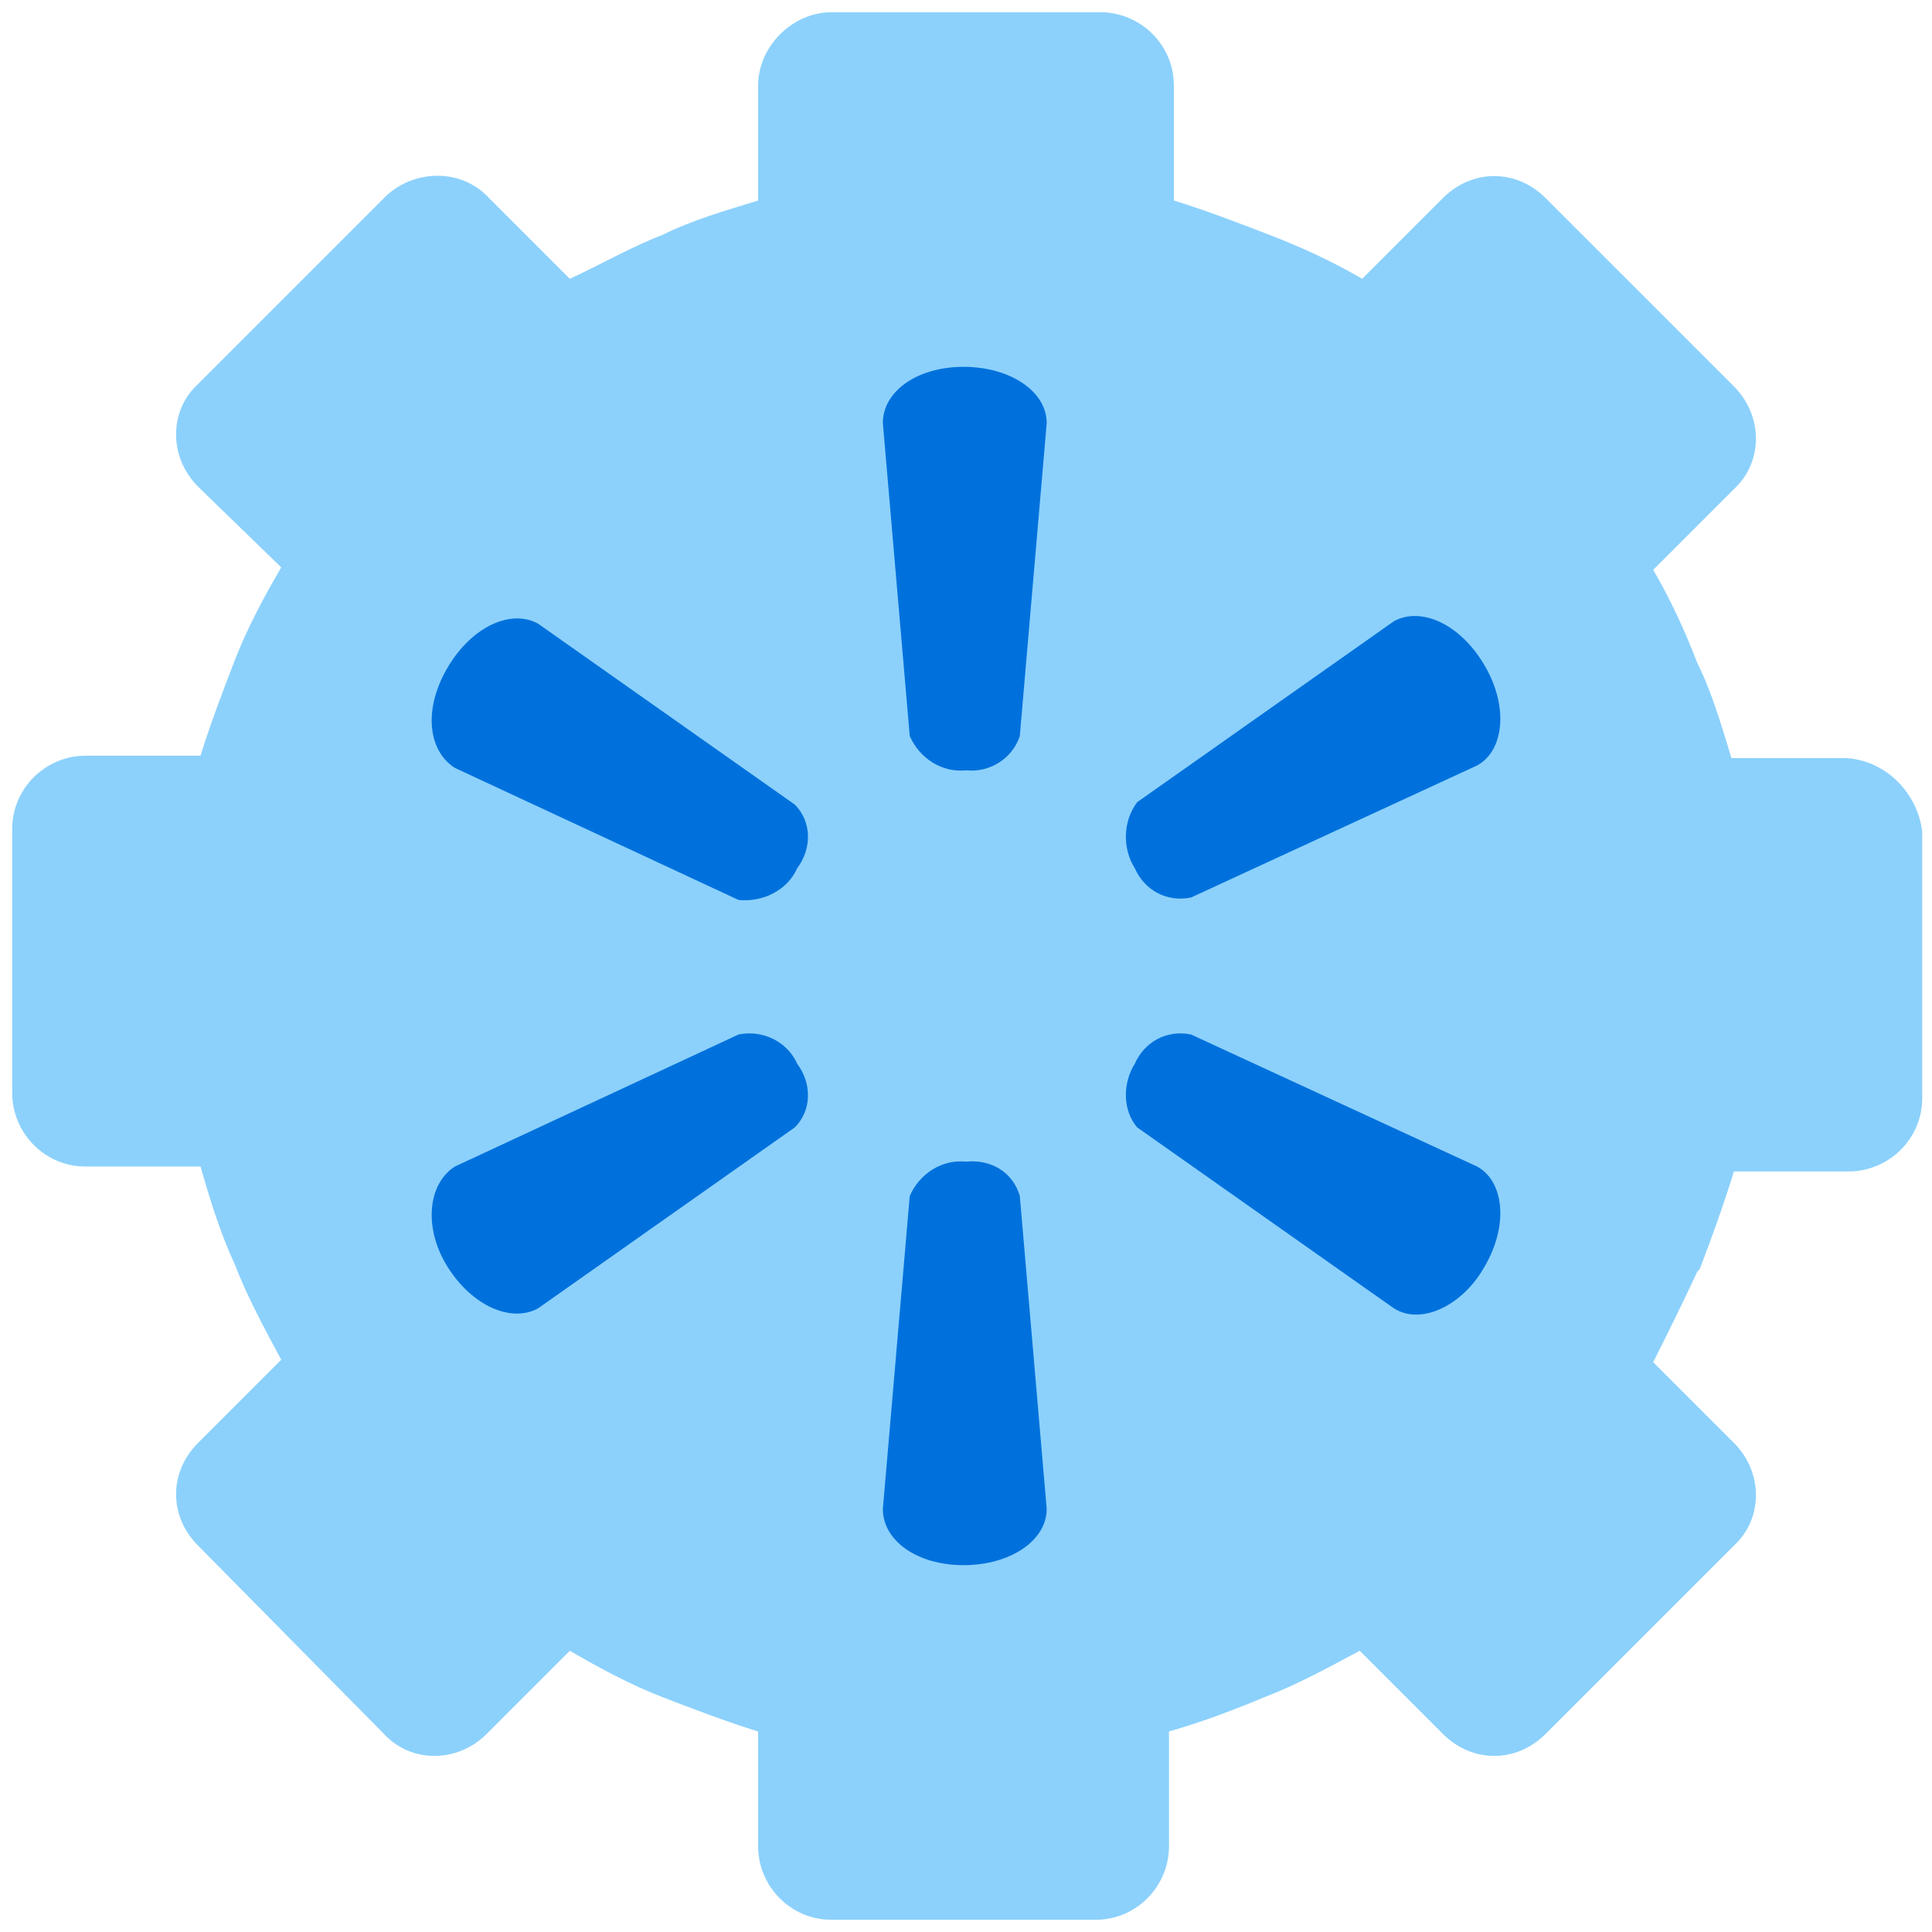 <?xml version="1.0" encoding="UTF-8"?>
<svg xmlns="http://www.w3.org/2000/svg" xmlns:xlink="http://www.w3.org/1999/xlink" version="1.1" id="Layer_1" x="0px" y="0px" viewBox="0 0 79 79" style="enable-background:new 0 0 79 79;" xml:space="preserve"> <style type="text/css"> .st0{fill:#8CD1FC;} .st1{fill:#0071DC;} </style> <path class="st0" d="M75.5,31h-4.7c-0.4-1.3-0.8-2.7-1.4-3.9c-0.5-1.3-1.1-2.6-1.8-3.8l3.3-3.3c1.2-1.1,1.2-3,0-4.2c0,0,0,0,0,0 l-7.7-7.7c-1.2-1.2-3-1.2-4.2,0c0,0,0,0,0,0l-3.3,3.3c-1.2-0.7-2.5-1.3-3.8-1.8c-1.3-0.5-2.6-1-3.9-1.4V3.5c0-1.7-1.4-3-3-3 c0,0-0.1,0-0.1,0H34c-1.6,0-3,1.4-3,3v4.7c-1.3,0.4-2.7,0.8-3.9,1.4c-1.3,0.5-2.5,1.2-3.8,1.8L20,8.1c-1.1-1.2-3-1.2-4.2-0.1 c0,0,0,0-0.1,0.1l-7.6,7.6c-1.2,1.1-1.2,3,0,4.2c0,0,0,0,0,0l3.4,3.3c-0.7,1.2-1.4,2.5-1.9,3.8c-0.5,1.3-1,2.6-1.4,3.9H3.5 c-1.6,0-3,1.3-3,3v10.8c0,1.6,1.3,3,3,3h4.7c0.4,1.4,0.8,2.7,1.4,4c0.5,1.3,1.2,2.6,1.9,3.9L8.1,59c-1.2,1.2-1.2,3,0,4.2 c0,0,0,0,0,0l7.6,7.7c1.1,1.2,3,1.2,4.2,0c0,0,0,0,0,0l3.4-3.4c1.2,0.7,2.5,1.4,3.8,1.9c1.3,0.5,2.6,1,3.9,1.4v4.7l0,0 c0,1.6,1.3,3,3,3h10.8c1.7,0,3-1.4,3-3v-4.7c1.4-0.4,2.7-0.9,3.9-1.4c1.3-0.5,2.6-1.2,3.9-1.9l3.4,3.4c1.2,1.2,3,1.2,4.2,0 c0,0,0,0,0,0l7.7-7.7c1.2-1.1,1.2-3,0-4.2c0,0,0,0,0,0l-3.3-3.3c0.6-1.2,1.2-2.4,1.8-3.7l0.1-0.1c0.5-1.3,1-2.7,1.4-4h4.7 c1.6,0,3-1.3,3-3V34.3v-0.3C78.4,32.4,77.1,31.1,75.5,31z"></path> <g> <path class="st1" d="M39.5,31.5c1,0.1,1.9-0.5,2.2-1.4l1.1-12.8c0-1.3-1.5-2.3-3.4-2.3c-1.9,0-3.3,1-3.3,2.3l1.1,12.8 C37.6,31,38.5,31.6,39.5,31.5L39.5,31.5z"></path> <path class="st1" d="M32.6,35.5c0.6-0.8,0.6-1.9-0.1-2.6L22,25.5c-1.1-0.6-2.7,0.1-3.7,1.8s-0.8,3.4,0.3,4.1l11.6,5.4 C31.2,36.9,32.2,36.4,32.6,35.5L32.6,35.5z"></path> <path class="st1" d="M46.4,35.5c0.4,0.9,1.3,1.4,2.3,1.2l11.7-5.4c1.1-0.6,1.3-2.4,0.3-4.1s-2.6-2.4-3.7-1.8l-10.5,7.4 C45.9,33.6,45.9,34.7,46.4,35.5L46.4,35.5z"></path> <path class="st1" d="M39.5,47.5c1-0.1,1.9,0.4,2.2,1.4l1.1,12.8c0,1.3-1.5,2.3-3.4,2.3c-1.9,0-3.3-1-3.3-2.3l1.1-12.8 C37.6,48,38.5,47.4,39.5,47.5L39.5,47.5z"></path> <path class="st1" d="M46.4,43.5c0.4-0.9,1.3-1.4,2.3-1.2l11.7,5.4c1.1,0.6,1.3,2.4,0.3,4.1c-0.9,1.6-2.6,2.4-3.7,1.7l-10.5-7.4 C45.9,45.4,45.9,44.3,46.4,43.5L46.4,43.5z"></path> <path class="st1" d="M32.6,43.5c0.6,0.8,0.6,1.9-0.1,2.6L22,53.5c-1.1,0.6-2.7-0.1-3.7-1.7s-0.8-3.4,0.3-4.1l11.6-5.4 C31.2,42.1,32.2,42.6,32.6,43.5L32.6,43.5z"></path> </g> </svg>
